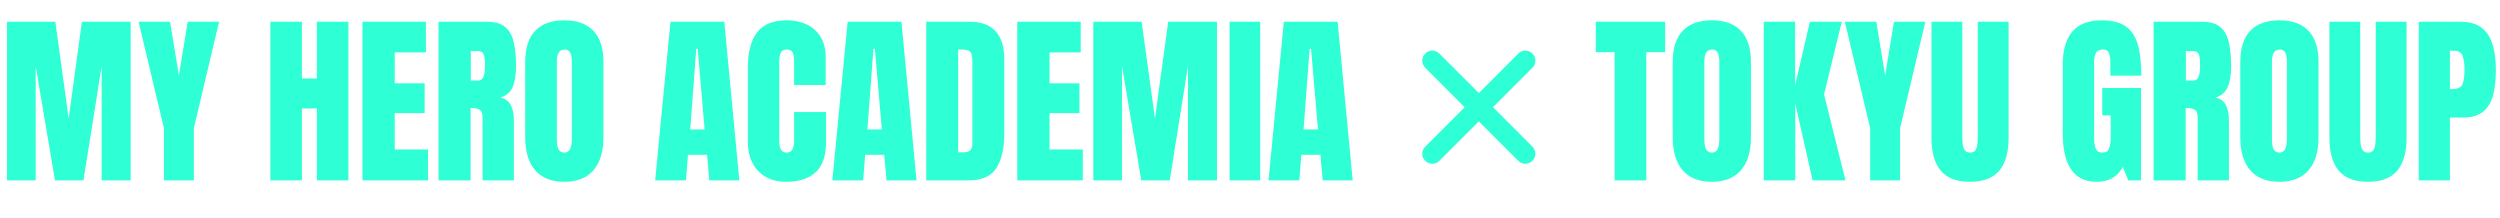 <svg width="596" height="52" viewBox="0 0 596 52" fill="none" xmlns="http://www.w3.org/2000/svg">
<path d="M1.676 43L1.676 5.188L13.191 5.188L16.371 28.24L19.529 5.188L31.152 5.188L31.152 43L24.234 43L24.234 15.758L19.895 43L13.105 43L8.508 15.758L8.508 43L1.676 43ZM39.08 43L39.08 30.561L33.043 5.188L40.541 5.188L42.647 17.992L44.752 5.188L52.228 5.188L46.213 30.561L46.213 43L39.08 43ZM64.453 43L64.453 5.188L71.973 5.188L71.973 18.701L75.539 18.701L75.539 5.188L83.059 5.188L83.059 43L75.539 43L75.539 25.855L71.973 25.855L71.973 43L64.453 43ZM86.41 43L86.41 5.188L101.535 5.188L101.535 12.492L94.102 12.492L94.102 19.861L101.234 19.861L101.234 26.973L94.102 26.973L94.102 35.631L102.029 35.631L102.029 43L86.41 43ZM104.543 43L104.543 5.188L116.145 5.188C118.078 5.188 119.539 5.632 120.527 6.52C121.516 7.393 122.174 8.625 122.504 10.215C122.848 11.79 123.02 13.645 123.02 15.779C123.02 17.842 122.755 19.489 122.225 20.721C121.709 21.953 120.728 22.805 119.281 23.277C120.47 23.521 121.301 24.115 121.773 25.061C122.26 25.991 122.504 27.202 122.504 28.691L122.504 43L115.049 43L115.049 28.197C115.049 27.094 114.82 26.414 114.361 26.156C113.917 25.884 113.194 25.748 112.191 25.748L112.191 43L104.543 43ZM112.234 19.195L114.061 19.195C115.106 19.195 115.629 18.057 115.629 15.779C115.629 14.304 115.514 13.337 115.285 12.879C115.056 12.421 114.626 12.191 113.996 12.191L112.234 12.191L112.234 19.195ZM134.535 43.344C131.513 43.344 129.2 42.434 127.596 40.615C126.006 38.782 125.211 36.139 125.211 32.688L125.211 14.727C125.211 11.49 125.999 9.033 127.574 7.357C129.164 5.682 131.484 4.844 134.535 4.844C137.586 4.844 139.899 5.682 141.475 7.357C143.064 9.033 143.859 11.49 143.859 14.727L143.859 32.688C143.859 36.139 143.057 38.782 141.453 40.615C139.863 42.434 137.557 43.344 134.535 43.344ZM134.6 36.383C135.745 36.383 136.318 35.273 136.318 33.053L136.318 14.598C136.318 12.736 135.76 11.805 134.643 11.805C133.382 11.805 132.752 12.757 132.752 14.662L132.752 33.096C132.752 34.27 132.895 35.115 133.182 35.631C133.468 36.132 133.941 36.383 134.6 36.383ZM156.191 43L159.844 5.188L172.67 5.188L176.258 43L169.104 43L168.566 36.898H164.012L163.539 43L156.191 43ZM164.549 30.861L167.986 30.861L166.332 11.633H165.988L164.549 30.861ZM187.387 43.344C184.651 43.344 182.445 42.492 180.77 40.787C179.108 39.083 178.277 36.698 178.277 33.633L178.277 16.188C178.277 12.521 179.001 9.714 180.447 7.766C181.908 5.818 184.279 4.844 187.559 4.844C189.349 4.844 190.939 5.173 192.328 5.832C193.732 6.491 194.835 7.479 195.637 8.797C196.439 10.1 196.84 11.747 196.84 13.738V20.27L189.32 20.27V14.684C189.32 13.552 189.177 12.793 188.891 12.406C188.604 12.005 188.16 11.805 187.559 11.805C186.857 11.805 186.384 12.062 186.141 12.578C185.897 13.079 185.775 13.753 185.775 14.598L185.775 33.525C185.775 34.571 185.926 35.309 186.227 35.738C186.542 36.168 186.986 36.383 187.559 36.383C188.203 36.383 188.654 36.118 188.912 35.588C189.184 35.058 189.32 34.37 189.32 33.525L189.32 26.715L196.926 26.715L196.926 33.869C196.926 37.192 196.088 39.605 194.412 41.109C192.736 42.599 190.395 43.344 187.387 43.344ZM198.43 43L202.082 5.188L214.908 5.188L218.496 43L211.342 43L210.805 36.898L206.25 36.898L205.777 43L198.43 43ZM206.787 30.861L210.225 30.861L208.57 11.633L208.227 11.633L206.787 30.861ZM220.816 43L220.816 5.188L231.215 5.188C233.936 5.188 235.984 5.947 237.359 7.465C238.734 8.969 239.422 11.175 239.422 14.082L239.422 31.785C239.422 35.366 238.792 38.13 237.531 40.078C236.285 42.026 234.094 43 230.957 43L220.816 43ZM228.422 36.318L229.732 36.318C231.122 36.318 231.816 35.645 231.816 34.299L231.816 14.791C231.816 13.531 231.645 12.721 231.301 12.363C230.971 11.991 230.291 11.805 229.26 11.805L228.422 11.805L228.422 36.318ZM242.516 43L242.516 5.188L257.641 5.188V12.492L250.207 12.492L250.207 19.861L257.34 19.861L257.34 26.973L250.207 26.973L250.207 35.631L258.135 35.631V43L242.516 43ZM260.648 43L260.648 5.188L272.164 5.188L275.344 28.24L278.502 5.188L290.125 5.188L290.125 43L283.207 43L283.207 15.758L278.867 43L272.078 43L267.48 15.758L267.48 43L260.648 43ZM293.133 43L293.133 5.188L300.438 5.188L300.438 43L293.133 43ZM302.414 43L306.066 5.188L318.893 5.188L322.48 43L315.326 43L314.789 36.898L310.234 36.898L309.762 43L302.414 43ZM310.771 30.861L314.209 30.861L312.555 11.633H312.211L310.771 30.861Z" fill="#2EFFD5"/>
<path d="M384.92 43L384.92 12.449L380.43 12.449V5.188L396.973 5.188V12.449L392.482 12.449L392.482 43L384.92 43ZM408.102 43.344C405.079 43.344 402.766 42.434 401.162 40.615C399.572 38.782 398.777 36.139 398.777 32.688L398.777 14.727C398.777 11.49 399.565 9.033 401.141 7.357C402.73 5.682 405.051 4.844 408.102 4.844C411.152 4.844 413.465 5.682 415.041 7.357C416.631 9.033 417.426 11.49 417.426 14.727L417.426 32.688C417.426 36.139 416.624 38.782 415.02 40.615C413.43 42.434 411.124 43.344 408.102 43.344ZM408.166 36.383C409.312 36.383 409.885 35.273 409.885 33.053L409.885 14.598C409.885 12.736 409.326 11.805 408.209 11.805C406.949 11.805 406.318 12.757 406.318 14.662L406.318 33.096C406.318 34.27 406.462 35.115 406.748 35.631C407.035 36.132 407.507 36.383 408.166 36.383ZM420.477 43L420.477 5.188L427.953 5.188V20.334L431.477 5.188L439.082 5.188L434.85 22.504L439.963 43L432.121 43L427.996 24.695V43L420.477 43ZM445.85 43V30.561L439.812 5.188L447.311 5.188L449.416 17.992L451.521 5.188L458.998 5.188L452.982 30.561V43L445.85 43ZM469.654 43.344C466.503 43.344 464.183 42.463 462.693 40.701C461.204 38.925 460.459 36.318 460.459 32.881L460.459 5.188L467.807 5.188L467.807 32.58C467.807 33.21 467.842 33.819 467.914 34.406C467.986 34.979 468.15 35.452 468.408 35.824C468.666 36.197 469.081 36.383 469.654 36.383C470.242 36.383 470.664 36.204 470.922 35.846C471.18 35.473 471.337 34.993 471.395 34.406C471.466 33.819 471.502 33.21 471.502 32.58L471.502 5.188L478.85 5.188L478.85 32.881C478.85 36.318 478.105 38.925 476.615 40.701C475.126 42.463 472.805 43.344 469.654 43.344ZM499.861 43.344C494.462 43.344 491.762 39.477 491.762 31.742L491.762 15.435C491.762 8.374 494.855 4.844 501.043 4.844C503.592 4.844 505.548 5.359 506.908 6.391C508.269 7.408 509.207 8.897 509.723 10.859C510.238 12.822 510.496 15.213 510.496 18.035L503.105 18.035V14.684C503.105 13.867 502.991 13.187 502.762 12.643C502.547 12.084 502.089 11.805 501.387 11.805C500.513 11.805 499.933 12.098 499.646 12.685C499.374 13.273 499.238 13.917 499.238 14.619L499.238 32.945C499.238 33.962 499.367 34.793 499.625 35.438C499.897 36.068 500.42 36.383 501.193 36.383C501.995 36.383 502.525 36.068 502.783 35.438C503.055 34.793 503.191 33.948 503.191 32.902V27.51L501.172 27.51L501.172 20.979L510.41 20.979L510.41 43H507.381L506.092 39.82C504.774 42.169 502.697 43.344 499.861 43.344ZM513.418 43V5.188L525.02 5.188C526.953 5.188 528.414 5.632 529.402 6.52C530.391 7.393 531.049 8.625 531.379 10.215C531.723 11.79 531.895 13.645 531.895 15.779C531.895 17.842 531.63 19.489 531.1 20.721C530.584 21.953 529.603 22.805 528.156 23.277C529.345 23.521 530.176 24.115 530.648 25.061C531.135 25.991 531.379 27.202 531.379 28.691V43L523.924 43V28.197C523.924 27.094 523.695 26.414 523.236 26.156C522.792 25.884 522.069 25.748 521.066 25.748V43L513.418 43ZM521.109 19.195L522.936 19.195C523.981 19.195 524.504 18.057 524.504 15.779C524.504 14.304 524.389 13.337 524.16 12.879C523.931 12.421 523.501 12.191 522.871 12.191L521.109 12.191V19.195ZM543.41 43.344C540.388 43.344 538.075 42.434 536.471 40.615C534.881 38.782 534.086 36.139 534.086 32.688V14.727C534.086 11.49 534.874 9.033 536.449 7.357C538.039 5.682 540.359 4.844 543.41 4.844C546.461 4.844 548.774 5.682 550.35 7.357C551.939 9.033 552.734 11.49 552.734 14.727V32.688C552.734 36.139 551.932 38.782 550.328 40.615C548.738 42.434 546.432 43.344 543.41 43.344ZM543.475 36.383C544.62 36.383 545.193 35.273 545.193 33.053V14.598C545.193 12.736 544.635 11.805 543.518 11.805C542.257 11.805 541.627 12.757 541.627 14.662V33.096C541.627 34.27 541.77 35.115 542.057 35.631C542.343 36.132 542.816 36.383 543.475 36.383ZM564.529 43.344C561.378 43.344 559.058 42.463 557.568 40.701C556.079 38.925 555.334 36.318 555.334 32.881V5.188L562.682 5.188V32.58C562.682 33.21 562.717 33.819 562.789 34.406C562.861 34.979 563.025 35.452 563.283 35.824C563.541 36.197 563.956 36.383 564.529 36.383C565.117 36.383 565.539 36.204 565.797 35.846C566.055 35.473 566.212 34.993 566.27 34.406C566.341 33.819 566.377 33.21 566.377 32.58V5.188L573.725 5.188V32.881C573.725 36.318 572.98 38.925 571.49 40.701C570.001 42.463 567.68 43.344 564.529 43.344ZM576.625 43V5.188L586.615 5.188C588.706 5.188 590.361 5.653 591.578 6.584C592.81 7.515 593.691 8.84 594.221 10.559C594.751 12.277 595.016 14.325 595.016 16.703C595.016 18.995 594.794 20.993 594.35 22.697C593.906 24.387 593.111 25.698 591.965 26.629C590.833 27.56 589.222 28.025 587.131 28.025L584.059 28.025V43L576.625 43ZM584.059 21.236H584.488C585.892 21.236 586.751 20.842 587.066 20.055C587.382 19.267 587.539 18.107 587.539 16.574C587.539 15.142 587.382 14.039 587.066 13.266C586.766 12.478 586.042 12.084 584.896 12.084L584.059 12.084V21.236Z" fill="#2EFFD5"/>
<path d="M352.551 28.933L343.154 38.33C342.679 38.805 342.116 39.042 341.465 39.041C340.814 39.04 340.25 38.801 339.774 38.324C339.297 37.848 339.06 37.286 339.063 36.639C339.065 35.991 339.304 35.43 339.779 34.955L349.176 25.558L339.779 16.161C339.304 15.686 339.066 15.122 339.065 14.469C339.063 13.815 339.301 13.25 339.777 12.774C340.254 12.297 340.817 12.061 341.467 12.067C342.117 12.072 342.679 12.312 343.154 12.786L352.551 22.183L361.948 12.786C362.422 12.312 362.986 12.073 363.64 12.072C364.293 12.07 364.858 12.308 365.335 12.784C365.812 13.261 366.047 13.824 366.042 14.474C366.037 15.124 365.797 15.686 365.323 16.161L355.926 25.558L365.323 34.955C365.798 35.43 366.035 35.993 366.034 36.644C366.033 37.295 365.794 37.858 365.317 38.335C364.841 38.812 364.279 39.049 363.632 39.046C362.984 39.044 362.423 38.805 361.948 38.33L352.551 28.933Z" fill="#2EFFD5"/>
</svg>
